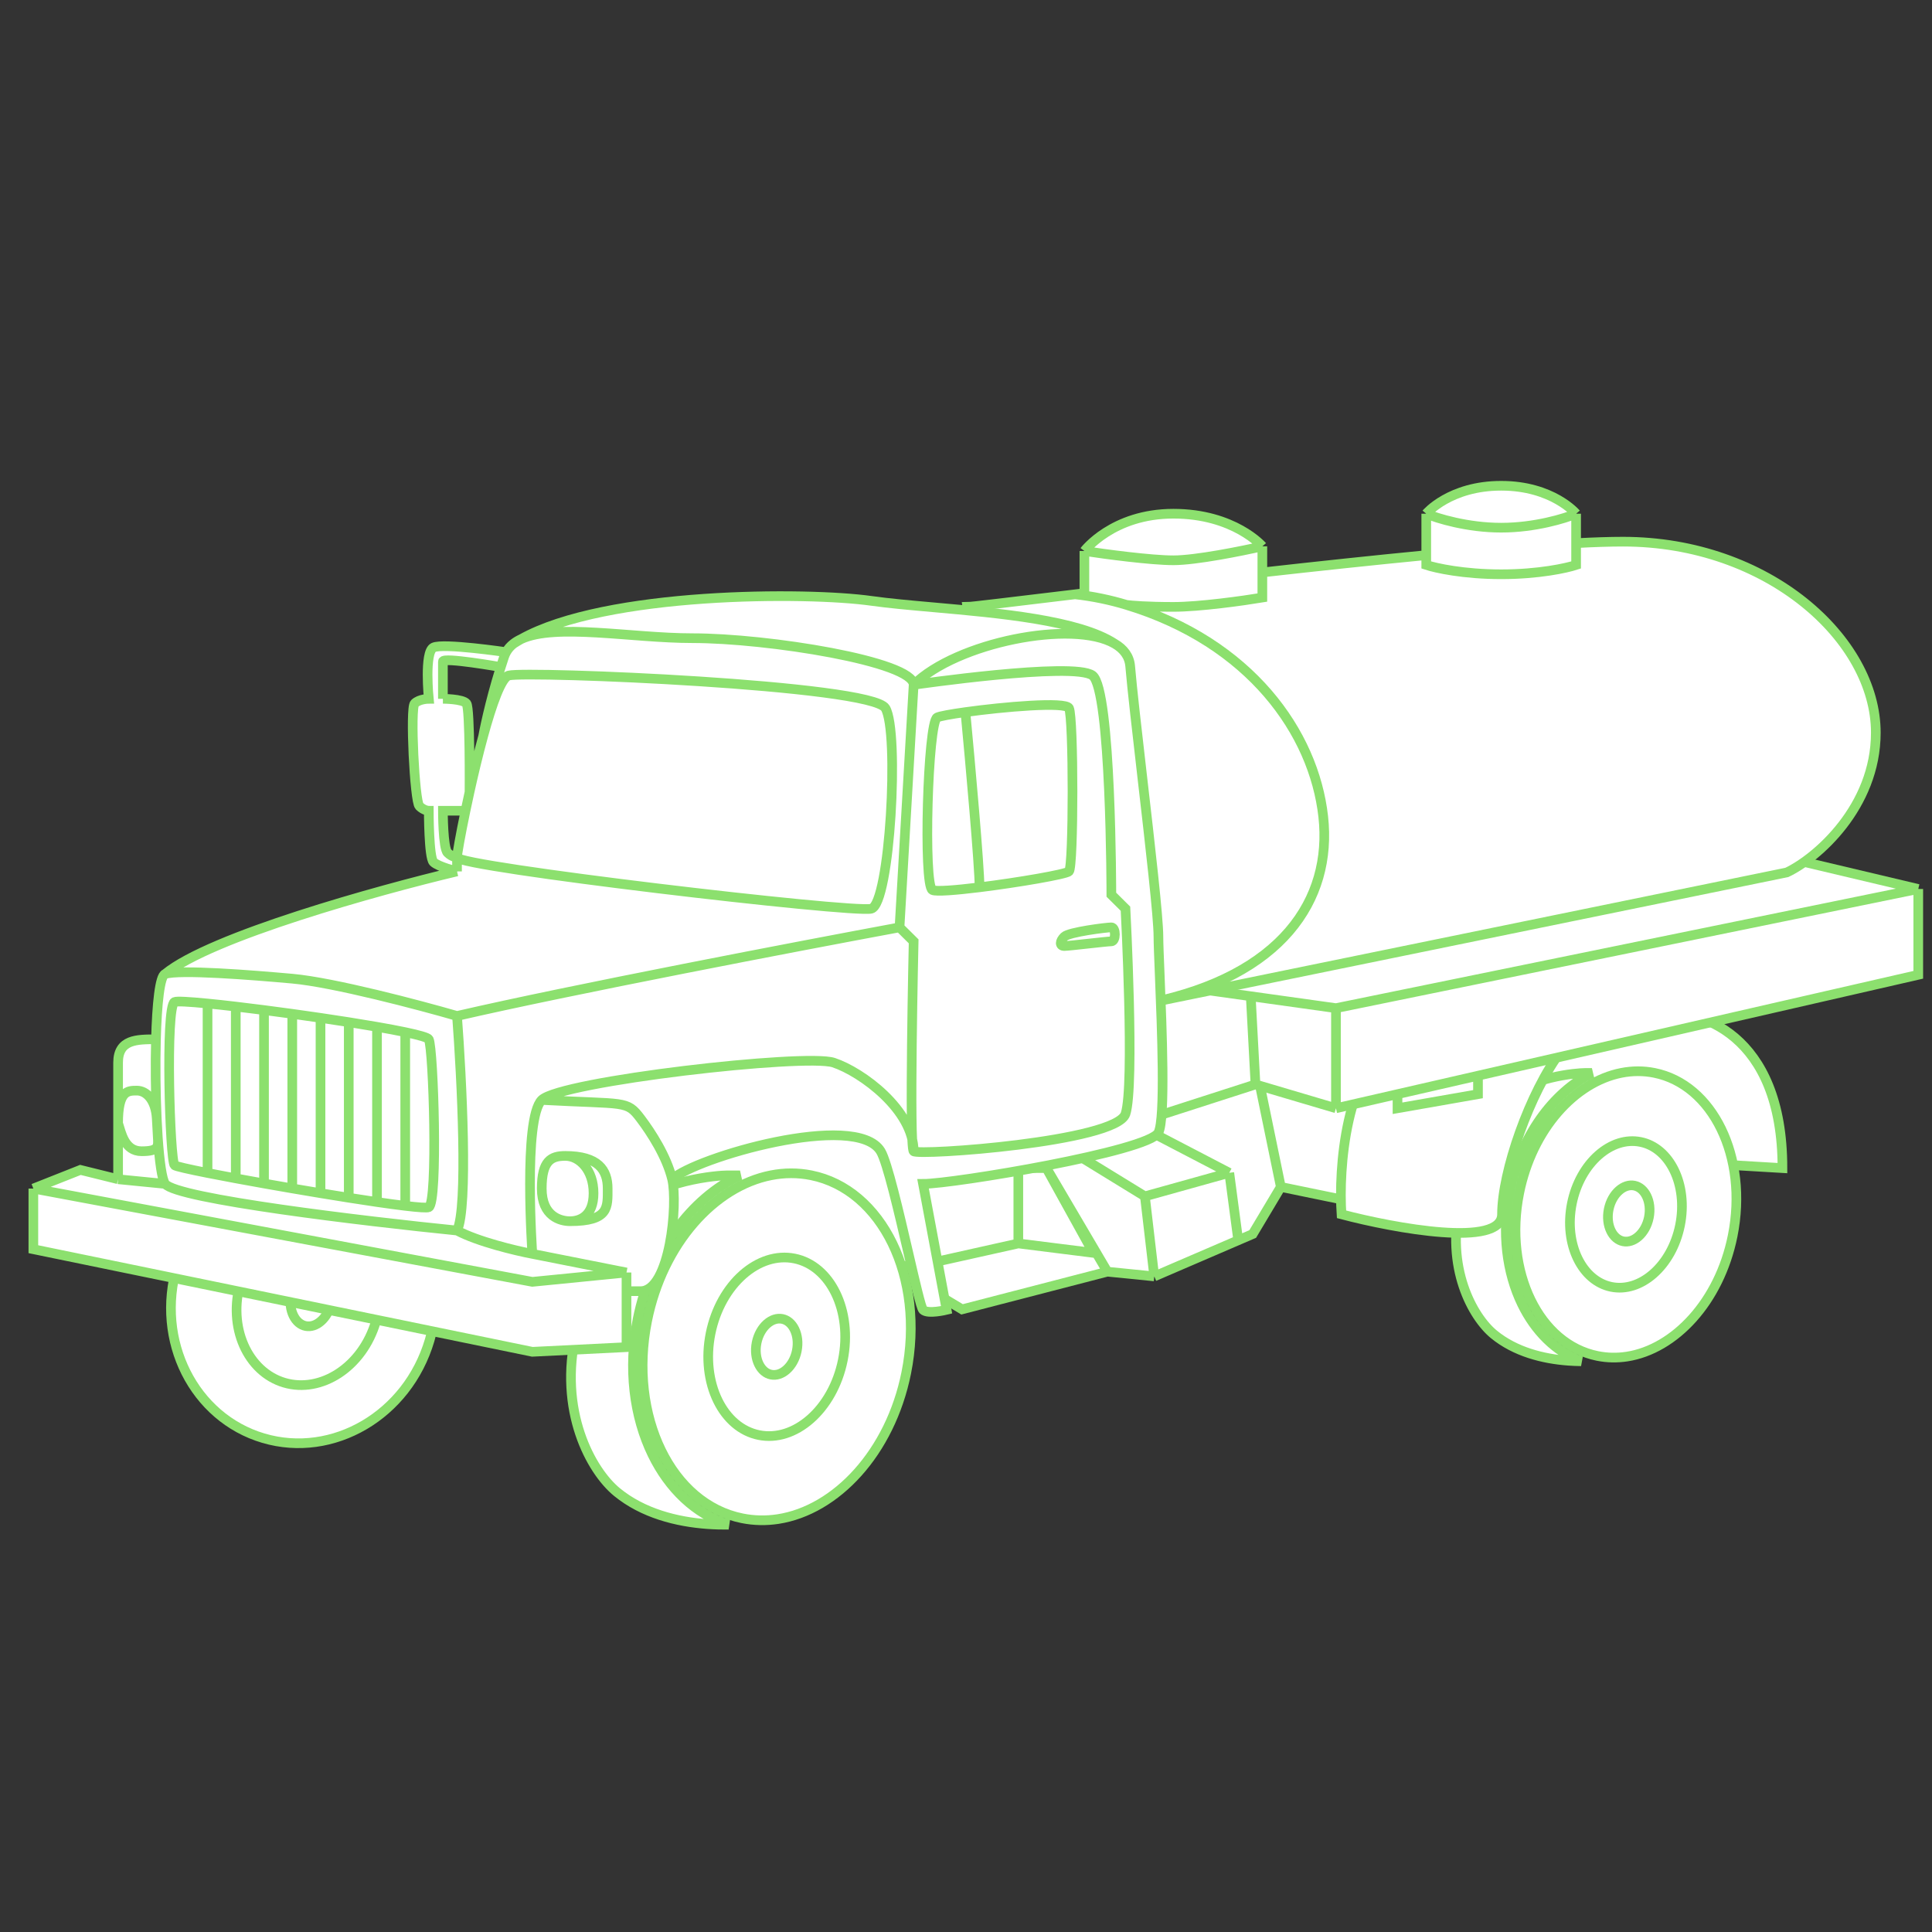<?xml version="1.0" encoding="UTF-8"?> <svg xmlns="http://www.w3.org/2000/svg" width="200" height="200" viewBox="0 0 200 200" fill="none"><rect x="0" y="0" width="200" height="200" fill="#333333" stroke="none"/><path d="M99.592 135.544L97.166 134.082L96.736 131.057H73.872L58.828 116.534L84.548 108.736L92.313 119.459L105.416 120.921H108.327L108.355 120.969L109.783 118.484L114.151 114.585L129.68 108.736L171.415 104.836C175.782 104.349 184.518 106.883 184.518 120.921L176.268 120.434L151.518 126.77L132.592 122.871L129.68 127.745L128.181 128.391L119.489 132.132L114.636 131.645L99.592 135.544Z" fill="white"></path><path d="M114.636 131.645L99.592 135.544L97.166 134.082L96.736 131.057M114.636 131.645L119.489 132.132M114.636 131.645L108.327 120.921M119.489 132.132L129.68 127.745L132.592 122.871M119.489 132.132L118.519 123.846M108.327 120.921L113.18 129.695L105.416 128.72M108.327 120.921H105.416M105.416 128.72L96.681 130.67M105.416 128.72V120.921M96.681 130.67L92.313 119.459M96.681 130.67L96.736 131.057M105.416 120.921L92.313 119.459M132.592 122.871L151.518 126.77L176.268 120.434L184.518 120.921C184.518 106.883 175.782 104.349 171.415 104.836L129.68 108.736M132.592 122.871L129.68 108.736M92.313 119.459L84.548 108.736L58.828 116.534L73.872 131.057H96.736M118.519 123.846L109.783 118.484M118.519 123.846L127.254 121.409M109.783 118.484L108.102 121.409M109.783 118.484L114.151 114.585M128.224 128.72L127.254 121.409M127.254 121.409L114.151 114.585M114.151 114.585L129.68 108.736" stroke="#8CE06E"></path><path d="M164.036 111.073L164.795 111.073C160.729 113.121 157.423 117.659 156.289 123.298C155.429 127.577 155.968 131.735 157.557 135.002C158.903 137.769 161.014 139.914 163.676 140.918C163.253 140.914 162.816 140.896 162.369 140.864C159.741 140.672 156.865 139.948 154.651 138.136C152.431 136.32 149.608 131.178 151.182 124.488C151.311 123.942 151.431 123.361 151.557 122.759C151.805 121.564 152.071 120.284 152.451 119.017C153.019 117.125 153.812 115.391 155.076 114.231C156.594 112.839 158.658 112.043 160.461 111.598C162.26 111.154 163.741 111.073 164.036 111.073ZM157.27 123.495C158.604 116.858 163.033 112.008 167.844 111.063C168.969 110.842 170.118 110.833 171.261 111.063C174.262 111.666 176.692 113.814 178.177 116.866C179.662 119.919 180.184 123.852 179.363 127.936C177.993 134.75 173.363 139.676 168.407 140.434C167.405 140.587 166.386 140.572 165.371 140.368C162.371 139.765 159.941 137.617 158.456 134.564C156.971 131.512 156.449 127.579 157.27 123.495Z" fill="white" stroke="#8CE06E"></path><path d="M44.476 138.737C42.184 146.501 34.462 151.004 27.274 148.882C20.086 146.76 16.047 138.786 18.339 131.022C20.631 123.257 28.353 118.755 35.541 120.877C42.729 122.999 46.768 130.973 44.476 138.737Z" fill="white" stroke="#8CE06E"></path><path d="M155.489 125.705C155.489 121.338 158.338 113.089 161.661 108.722C158.18 106.781 149.887 103.773 144.57 107.267C139.253 110.76 138.556 121.014 138.873 125.705C144.412 127.16 155.489 129.198 155.489 125.705Z" fill="white" stroke="#8CE06E"></path><path d="M38.91 136.807C37.517 141.525 33.226 144.257 29.436 143.138C25.647 142.02 23.527 137.395 24.92 132.677C26.312 127.959 30.604 125.226 34.394 126.345C38.183 127.464 40.303 132.089 38.91 136.807Z" stroke="#8CE06E"></path><path d="M34.301 134.804C34.133 135.638 33.727 136.323 33.228 136.761C32.73 137.199 32.165 137.375 31.641 137.269C31.117 137.164 30.663 136.784 30.373 136.187C30.083 135.59 29.973 134.802 30.14 133.968C30.308 133.134 30.714 132.449 31.213 132.01C31.711 131.572 32.276 131.397 32.8 131.502C33.324 131.608 33.778 131.988 34.068 132.584C34.358 133.181 34.468 133.97 34.301 134.804Z" stroke="#8CE06E"></path><path d="M173.916 126.841C173.492 128.95 172.46 130.711 171.157 131.857C169.854 133.003 168.305 133.518 166.809 133.218C165.313 132.917 164.084 131.843 163.325 130.283C162.566 128.722 162.294 126.699 162.718 124.59C163.142 122.481 164.174 120.72 165.477 119.574C166.78 118.428 168.329 117.912 169.825 118.213C171.321 118.514 172.55 119.588 173.309 121.148C174.068 122.709 174.34 124.731 173.916 126.841Z" stroke="#8CE06E"></path><path d="M198.578 92.028V100.911L153.001 111.357V113.267L144.669 114.727V113.267L138.298 114.727L129.967 112.26L117.715 116.207V102.391L120.655 101.897L181.915 88.081L198.578 92.028Z" fill="white"></path><path d="M138.298 104.365V114.727M138.298 104.365L198.578 92.028M138.298 104.365L129.477 103.131M138.298 114.727L129.967 112.26M138.298 114.727L144.669 113.267M198.578 92.028V100.911L153.001 111.357M198.578 92.028L181.915 88.081L120.655 101.897M120.655 101.897L117.715 102.391V116.207L129.967 112.26M120.655 101.897L129.477 103.131M129.967 112.26L129.477 103.131M144.669 113.267V114.727L153.001 113.267V111.357M144.669 113.267L153.001 111.357" stroke="#8CE06E"></path><path d="M66.993 136.723C68.606 128.698 73.966 122.812 79.814 121.664C81.183 121.395 82.582 121.384 83.973 121.663C87.626 122.397 90.577 125.011 92.377 128.711C94.177 132.412 94.808 137.173 93.815 142.114C92.159 150.354 86.556 156.333 80.529 157.255C79.31 157.441 78.07 157.422 76.835 157.174C73.182 156.44 70.231 153.826 68.431 150.126C66.631 146.425 66 141.664 66.993 136.723ZM67.532 150.563C69.24 154.074 71.972 156.743 75.42 157.839C74.722 157.847 73.987 157.829 73.231 157.774C70.054 157.541 66.564 156.665 63.873 154.463C61.168 152.25 57.754 146.014 59.659 137.916C59.813 137.264 59.958 136.566 60.108 135.842C60.408 134.4 60.73 132.848 61.189 131.318C61.876 129.033 62.838 126.922 64.381 125.506C66.229 123.811 68.735 122.847 70.915 122.308C73.09 121.771 74.883 121.673 75.247 121.673L76.608 121.673C71.561 124.022 67.411 129.57 66.013 136.526C64.98 141.662 65.628 146.649 67.532 150.563Z" fill="white" stroke="#8CE06E"></path><path d="M194.184 75.845C194.184 83.561 188.044 88.866 184.973 90.313L119.043 103.816L105.954 104.781L100.137 62.825C100.546 62.825 104.902 62.291 111.287 61.524L112.256 61.407V57.038C112.256 57.038 115.165 53.179 121.467 53.179C127.769 53.179 130.678 56.555 130.678 56.555V59.258C136.343 58.622 142.192 57.995 147.645 57.468V53.179C147.645 53.179 150.069 50.286 155.402 50.286C160.734 50.286 163.158 53.179 163.158 53.179V56.226C165.024 56.127 166.661 56.073 168.006 56.073C183.034 56.073 194.184 66.2 194.184 75.845Z" fill="white"></path><path d="M119.043 103.816L105.954 104.781L100.137 62.825C100.546 62.825 104.902 62.291 111.287 61.524M119.043 103.816L184.973 90.313C188.044 88.866 194.184 83.561 194.184 75.845C194.184 66.2 183.034 56.073 168.006 56.073C166.661 56.073 165.024 56.127 163.158 56.226M119.043 103.816C132.617 101.036 137.95 93.207 136.98 84.526C136.01 75.845 129.413 66.502 116.619 62.618M111.287 61.524C111.605 61.485 111.928 61.447 112.256 61.407V57.038M111.287 61.524C113.152 61.731 114.931 62.105 116.619 62.618M130.678 56.555C128.577 57.038 123.794 58.002 121.467 58.002C119.14 58.002 114.357 57.359 112.256 57.038M130.678 56.555V59.258M130.678 56.555C130.678 56.555 127.769 53.179 121.467 53.179C115.165 53.179 112.256 57.038 112.256 57.038M116.619 62.618C117.104 62.687 118.752 62.825 121.467 62.825C124.182 62.825 128.739 62.182 130.678 61.86V59.258M130.678 59.258C136.343 58.622 142.192 57.995 147.645 57.468M163.158 53.179C162.027 53.662 158.892 54.626 155.402 54.626C151.911 54.626 148.776 53.662 147.645 53.179M163.158 53.179V56.226M163.158 53.179C163.158 53.179 160.734 50.286 155.402 50.286C150.069 50.286 147.645 53.179 147.645 53.179M147.645 53.179V57.468M147.645 57.468V58.484C148.615 58.806 151.523 59.449 155.402 59.449C159.28 59.449 162.189 58.806 163.158 58.484V56.226" stroke="#8CE06E"></path><path fill-rule="evenodd" clip-rule="evenodd" d="M48.604 81.998C48.604 81.998 48.676 73.306 48.286 72.824C47.895 72.341 45.849 72.341 45.849 72.341V68.478C45.849 67.995 51.84 69.052 51.84 69.052C51.95 68.702 52.065 68.349 52.184 67.995C52.242 67.824 52.313 67.663 52.397 67.512C52.397 67.512 45.849 66.547 44.874 67.029C43.9 67.512 44.387 72.341 44.387 72.341C44.387 72.341 43.413 72.341 42.925 72.824C42.438 73.306 42.925 82.963 43.413 83.446C43.9 83.929 44.387 83.929 44.387 83.929C44.387 83.929 44.387 88.757 44.874 89.24C45.362 89.723 47.311 90.206 47.311 90.206V88.757C47.311 88.757 46.824 88.757 46.336 88.275C45.849 87.792 45.849 83.929 45.849 83.929H48.189C48.317 83.314 48.456 82.665 48.604 81.998Z" fill="white"></path><path fill-rule="evenodd" clip-rule="evenodd" d="M118.257 80.528C119.058 87.477 119.92 94.955 119.92 96.966C119.92 97.626 119.978 99.056 120.052 100.869C120.28 106.488 120.657 115.785 119.92 117.245C118.945 119.176 98.673 122.556 95.555 122.556L97.991 135.593C97.991 135.593 96.042 136.076 95.555 135.593C95.35 135.391 94.752 132.815 94.041 129.747C93.054 125.495 91.848 120.299 91.169 119.176C88.625 114.975 71.939 119.848 69.581 122.074C70.189 124.595 69.361 133.662 66.316 133.662H64.854V139.456L55.108 139.939L3.453 129.316V123.039L8.326 121.108L12.225 122.074V116.279V110.002C12.225 107.588 14.174 107.588 16.145 107.588C16.244 103.936 16.546 101.011 17.098 100.828C21.776 96.966 39.189 92.137 47.311 90.206V88.757C47.311 88.45 47.656 86.484 48.189 83.929C48.317 83.314 48.456 82.665 48.604 81.998C49.022 80.107 49.51 78.063 50.019 76.204C50.253 74.916 51.014 71.472 52.184 67.995C52.242 67.824 52.313 67.663 52.397 67.512C52.587 67.171 52.844 66.881 53.159 66.635C53.389 66.455 53.65 66.299 53.938 66.165C62.742 61.236 83.576 61.264 90.194 62.201C91.983 62.454 94.22 62.653 96.639 62.868C103.448 63.474 111.693 64.207 115.393 66.635C116.326 67.175 116.91 67.941 116.996 68.961C117.194 71.308 117.711 75.795 118.257 80.528Z" fill="white"></path><path d="M47.311 88.757C47.311 89.723 88.245 94.552 90.194 94.069C92.143 93.586 93.118 75.721 91.656 73.306C90.194 70.892 54.621 69.444 52.671 69.927C51.913 70.114 50.933 72.861 50.019 76.204M47.311 88.757V90.206M47.311 88.757C47.311 88.757 46.824 88.757 46.336 88.275C45.849 87.792 45.849 83.929 45.849 83.929H48.189M47.311 88.757C47.311 88.45 47.656 86.484 48.189 83.929M94.58 70.892C94.58 68.478 79.473 66.064 71.676 66.064C65.389 66.064 57.518 64.494 53.938 66.165M94.58 70.892L93.118 96M94.58 70.892C94.58 70.892 111.148 68.478 113.098 69.927C115.047 71.375 115.047 92.62 115.047 92.62L116.509 94.069C116.509 94.069 117.483 112.417 116.509 115.314C115.534 118.211 95.067 119.659 94.58 119.176M94.58 70.892C98.997 66.516 111.023 64.106 115.393 66.635M52.184 67.995C51.014 71.472 50.253 74.916 50.019 76.204M52.184 67.995C52.242 67.824 52.313 67.663 52.397 67.512M52.184 67.995C52.065 68.349 51.95 68.702 51.84 69.052C51.84 69.052 45.849 67.995 45.849 68.478M50.019 76.204C49.51 78.063 49.022 80.107 48.604 81.998M93.118 96L94.58 97.448C94.58 97.448 94.093 118.694 94.58 119.176M93.118 96C82.722 97.931 59.006 102.47 47.311 105.174M94.58 119.176C94.58 114.927 89.219 110.968 86.296 110.002C83.372 109.037 58.032 111.934 56.083 113.865M99.94 73.718C103.866 73.17 110.309 72.609 110.661 73.306C111.148 74.272 111.148 89.723 110.661 90.206C110.359 90.505 105.379 91.361 101.402 91.853M99.94 73.718C98.427 73.929 97.288 74.138 97.016 74.272C96.042 74.755 95.555 91.654 96.529 92.137C96.9 92.321 98.962 92.155 101.402 91.853M99.94 73.718C100.428 78.863 101.402 89.694 101.402 91.853M53.159 66.635C52.844 66.881 52.587 67.171 52.397 67.512M53.159 66.635C53.389 66.455 53.65 66.299 53.938 66.165M53.159 66.635C53.407 66.474 53.667 66.317 53.938 66.165M115.393 66.635C116.326 67.175 116.91 67.941 116.996 68.961C117.194 71.308 117.711 75.795 118.257 80.528C119.058 87.477 119.92 94.955 119.92 96.966C119.92 97.626 119.978 99.056 120.052 100.869C120.28 106.488 120.657 115.785 119.92 117.245C118.945 119.176 98.673 122.556 95.555 122.556L97.991 135.593C97.991 135.593 96.042 136.076 95.555 135.593C95.35 135.391 94.752 132.815 94.041 129.747C93.054 125.495 91.848 120.299 91.169 119.176C88.625 114.975 71.939 119.848 69.581 122.074M115.393 66.635C111.693 64.207 103.448 63.474 96.639 62.868C94.22 62.653 91.983 62.454 90.194 62.201C83.576 61.264 62.742 61.236 53.938 66.165M47.311 105.174C47.798 111.612 48.48 125.067 47.311 127.385M47.311 105.174C43.413 104.047 34.543 101.698 30.255 101.311C25.967 100.925 18.56 100.346 17.098 100.828M47.311 127.385C37.727 126.419 18.267 124.101 17.098 122.556M47.311 127.385C49.477 128.544 53.412 129.477 55.108 129.799M17.098 100.828C21.776 96.966 39.189 92.137 47.311 90.206M17.098 100.828C16.546 101.011 16.244 103.936 16.145 107.588M17.098 122.556L12.225 122.074M17.098 122.556C16.767 122.119 16.506 120.227 16.335 117.728M47.311 90.206C47.311 90.206 45.362 89.723 44.874 89.24C44.387 88.757 44.387 83.929 44.387 83.929C44.387 83.929 43.9 83.929 43.413 83.446C42.925 82.963 42.438 73.306 42.925 72.824C43.413 72.341 44.387 72.341 44.387 72.341C44.387 72.341 43.9 67.512 44.874 67.029C45.849 66.547 52.397 67.512 52.397 67.512M55.108 129.799C55.108 129.799 54.133 115.797 56.083 113.865M55.108 129.799L64.854 131.73M56.083 113.865C64.854 114.348 64.854 113.865 66.316 115.797C67.396 117.224 69.009 119.706 69.581 122.074M64.854 133.662H66.316C69.361 133.662 70.189 124.595 69.581 122.074M64.854 133.662V131.73M64.854 133.662V139.456L55.108 139.939L3.453 129.316V123.039M64.854 131.73L55.108 132.696L3.453 123.039M16.145 107.588C14.174 107.588 12.225 107.588 12.225 110.002M16.145 107.588C16.074 110.198 16.107 113.179 16.227 115.797M12.225 110.002C12.225 111.066 12.225 112.9 12.225 116.279M12.225 110.002V116.279M12.225 122.074L8.326 121.108L3.453 123.039M12.225 122.074C12.225 120.627 12.225 119.659 12.225 116.279M12.225 122.074V116.279M59.006 126.419C58.032 126.419 56.083 125.936 56.083 123.039C56.083 120.142 57.057 119.659 58.519 119.659M59.006 126.419C59.981 126.419 61.443 125.936 61.443 123.522C61.443 121.108 59.981 119.659 58.519 119.659M59.006 126.419C63.074 126.419 62.905 124.971 62.905 123.039C62.905 121.108 61.93 119.659 58.519 119.659M16.227 115.797C16.118 113.865 15.149 112.9 14.174 112.9C13.199 112.9 12.225 112.9 12.225 116.279M16.227 115.797C16.257 116.468 16.294 117.116 16.335 117.728M16.335 117.728C16.395 118.694 16.451 119.176 14.661 119.176C12.871 119.176 12.55 117.245 12.225 116.279M41.95 106.85C43.386 107.152 44.298 107.411 44.387 107.588C44.874 108.554 45.362 124.488 44.387 124.971C44.217 125.055 43.319 124.992 41.95 124.828M41.95 106.85V124.828M41.95 106.85C41.129 106.678 40.135 106.491 39.027 106.298M41.95 124.828C41.128 124.73 40.134 124.595 39.027 124.434M39.027 106.298V124.434M39.027 106.298C38.119 106.14 37.134 105.977 36.103 105.814M39.027 124.434C38.119 124.301 37.134 124.151 36.103 123.989M36.103 105.814V123.989M36.103 105.814C35.159 105.665 34.177 105.515 33.179 105.369M36.103 123.989C35.159 123.841 34.177 123.682 33.179 123.517M33.179 105.369V123.517M33.179 105.369C32.212 105.226 31.23 105.086 30.255 104.952M33.179 123.517C31.229 123.195 29.221 122.85 27.331 122.514M30.255 104.952V123.039M30.255 104.952C29.266 104.815 28.284 104.684 27.331 104.562M27.331 104.562V122.514M27.331 104.562C26.314 104.431 25.33 104.309 24.407 104.201M27.331 122.514C26.313 122.333 25.329 122.154 24.407 121.983M24.407 104.201V121.983M24.407 104.201C23.335 104.075 22.346 103.967 21.484 103.883M24.407 121.983C23.335 121.785 22.346 121.596 21.484 121.425M21.484 103.883C19.573 103.695 18.28 103.623 18.072 103.725C17.098 104.208 17.585 120.142 18.072 120.625C18.181 120.732 19.495 121.031 21.484 121.425M21.484 103.883V121.425M48.189 83.929C48.317 83.314 48.456 82.665 48.604 81.998M48.604 81.998C48.604 81.998 48.676 73.306 48.286 72.824C47.895 72.341 45.849 72.341 45.849 72.341M45.849 72.341C45.849 72.341 45.849 68.961 45.849 68.478M45.849 72.341V68.478M110.174 96.966C110.661 96.483 114.56 96 115.047 96C115.534 96 115.534 97.448 115.047 97.448C114.56 97.448 110.661 97.931 110.174 97.931C109.687 97.931 109.687 97.448 110.174 96.966Z" stroke="#8CE06E"></path><path d="M87.251 140.795C86.736 143.357 85.482 145.499 83.893 146.896C82.305 148.293 80.407 148.929 78.567 148.559C76.726 148.189 75.222 146.869 74.296 144.967C73.371 143.064 73.042 140.604 73.557 138.043C74.072 135.481 75.326 133.339 76.914 131.942C78.503 130.545 80.4 129.909 82.241 130.279C84.081 130.649 85.586 131.968 86.511 133.871C87.436 135.773 87.766 138.233 87.251 140.795Z" stroke="#8CE06E"></path><path d="M82.484 139.837C82.317 140.671 81.91 141.356 81.412 141.794C80.914 142.232 80.349 142.407 79.825 142.302C79.3 142.197 78.847 141.817 78.557 141.22C78.266 140.623 78.156 139.835 78.324 139.001C78.492 138.167 78.898 137.482 79.396 137.043C79.894 136.605 80.459 136.43 80.984 136.535C81.508 136.64 81.961 137.02 82.251 137.617C82.542 138.214 82.652 139.003 82.484 139.837Z" stroke="#8CE06E"></path><path d="M170.689 126.036C170.522 126.87 170.116 127.555 169.617 127.993C169.119 128.432 168.554 128.607 168.03 128.502C167.505 128.396 167.052 128.016 166.762 127.42C166.471 126.823 166.361 126.034 166.529 125.2C166.697 124.366 167.103 123.681 167.601 123.243C168.099 122.804 168.664 122.629 169.189 122.735C169.713 122.84 170.166 123.22 170.457 123.816C170.747 124.413 170.857 125.202 170.689 126.036Z" stroke="#8CE06E"></path></svg> 